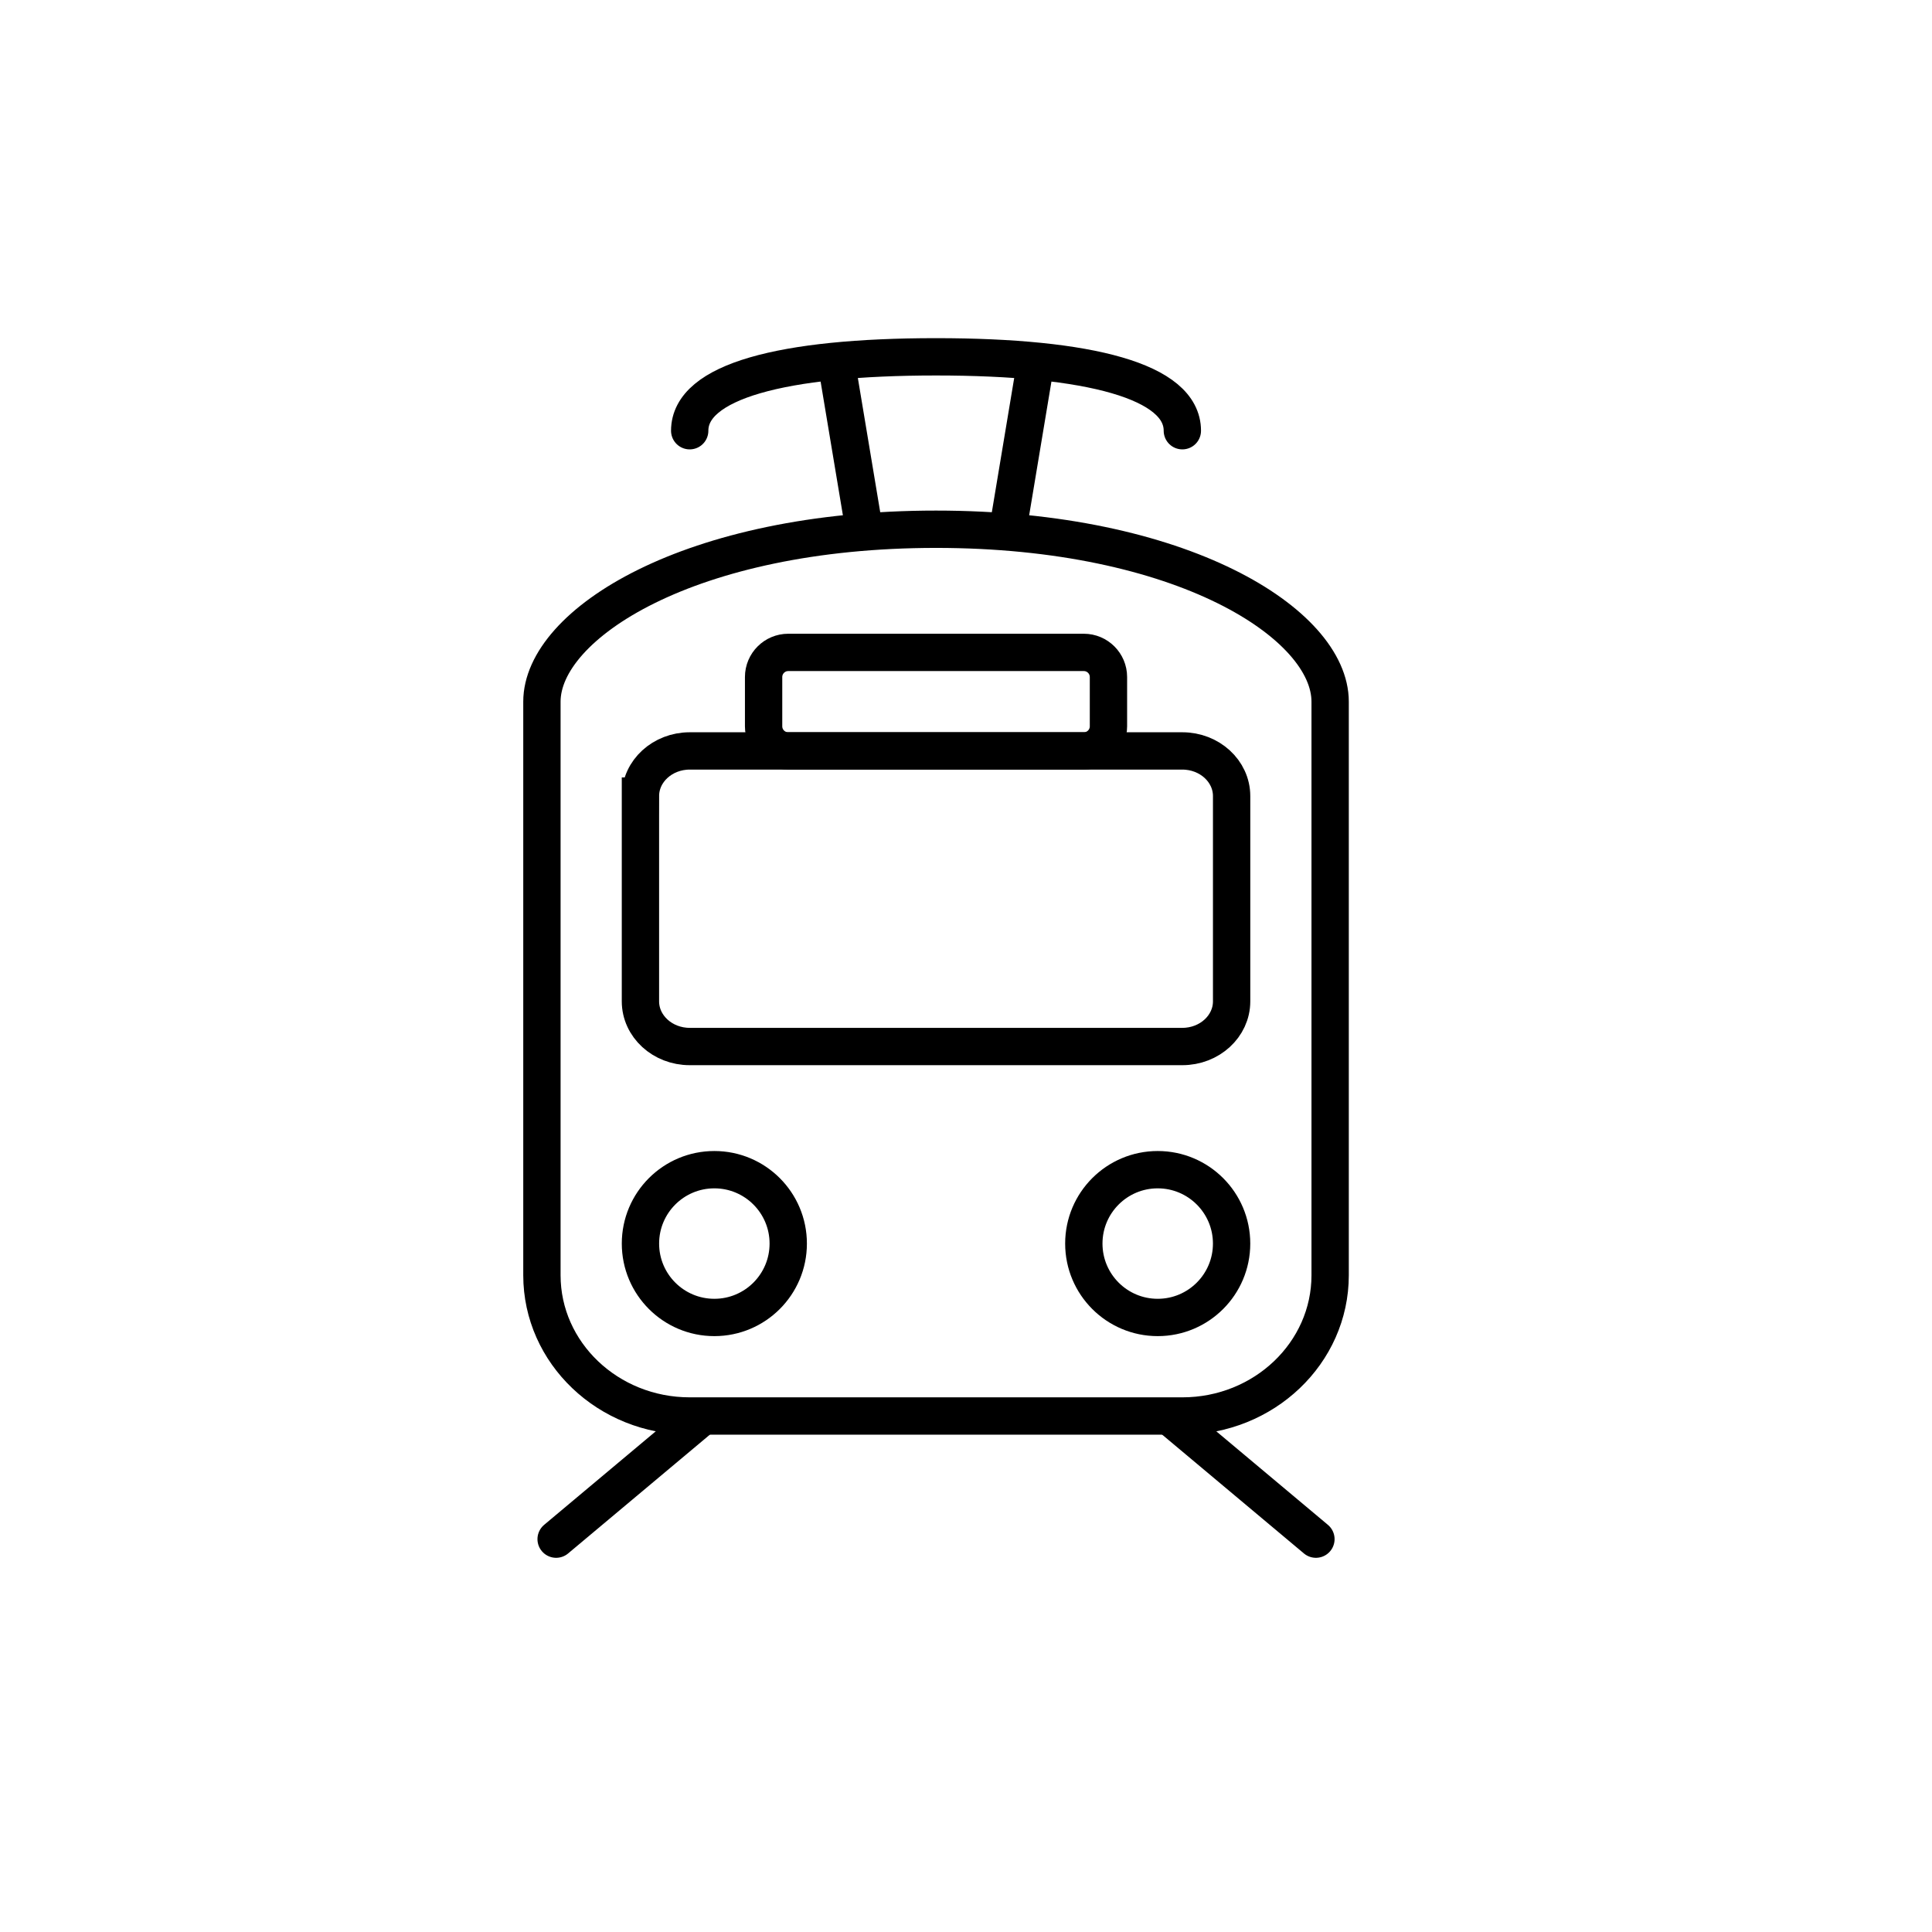 <?xml version="1.0" encoding="utf-8"?>
<!-- Generator: Adobe Illustrator 16.0.4, SVG Export Plug-In . SVG Version: 6.00 Build 0)  -->
<!DOCTYPE svg PUBLIC "-//W3C//DTD SVG 1.1//EN" "http://www.w3.org/Graphics/SVG/1.1/DTD/svg11.dtd">
<svg version="1.1" id="Vrstva_1" xmlns="http://www.w3.org/2000/svg" xmlns:xlink="http://www.w3.org/1999/xlink" x="0px" y="0px"
	 width="200px" height="200px" viewBox="0 0 200 200" enable-background="new 0 0 200 200" xml:space="preserve">
<path fill="none" stroke="#000000" stroke-width="3.864" stroke-linecap="round" stroke-miterlimit="10" d="M114.747,75.187
	c0,1.407-1.142,2.55-2.55,2.55h-30.6c-1.406,0-2.549-1.143-2.549-2.55v-5.1c0-1.407,1.143-2.55,2.549-2.55h30.6
	c1.408,0,2.55,1.143,2.55,2.55V75.187z"/>
<line fill="none" stroke="#000000" stroke-width="3.864" stroke-linecap="round" stroke-miterlimit="10" x1="57.57" y1="159.332" x2="72.279" y2="147.006"/>
<line fill="none" stroke="#000000" stroke-width="3.864" stroke-linecap="round" stroke-miterlimit="10" x1="136.223" y1="159.332" x2="121.515" y2="147.006"/>
<path fill="none" stroke="#000000" stroke-width="3.864" stroke-linecap="round" stroke-miterlimit="10" d="M56.099,72.637v59.376
	c0,8.041,6.854,14.571,15.3,14.571h50.998c8.447,0,15.299-6.53,15.299-14.571V72.637c0-8.043-15.299-17.85-40.799-17.85
	C71.398,54.787,56.099,64.593,56.099,72.637z"/>
<path fill="none" stroke="#000000" stroke-width="3.864" stroke-linecap="round" stroke-miterlimit="10" d="M66.299,82.41
	c0-2.582,2.286-4.674,5.1-4.674h50.998c2.812,0,5.1,2.092,5.1,4.674v21.249c0,2.58-2.287,4.676-5.1,4.676H71.398
	c-2.813,0-5.1-2.097-5.1-4.676V82.41z"/>
<path fill="none" stroke="#000000" stroke-width="3.864" stroke-linecap="round" stroke-miterlimit="10" d="M122.396,44.588
	c0-5.1-9.562-7.65-25.5-7.65s-25.498,2.55-25.498,7.65"/>
<line fill="none" stroke="#000000" stroke-width="3.864" stroke-linecap="round" stroke-miterlimit="10" x1="107.096" y1="38.241" x2="104.547" y2="53.54"/>
<line fill="none" stroke="#000000" stroke-width="3.864" stroke-linecap="round" stroke-miterlimit="10" x1="86.698" y1="38.241" x2="89.248" y2="53.54"/>
<circle fill="none" stroke="#000000" stroke-width="3.864" stroke-linecap="round" stroke-miterlimit="10" cx="73.949" cy="128.734" r="7.649"/>
<circle fill="none" stroke="#000000" stroke-width="3.864" stroke-linecap="round" stroke-miterlimit="10" cx="119.846" cy="128.734" r="7.649"/>
</svg>
